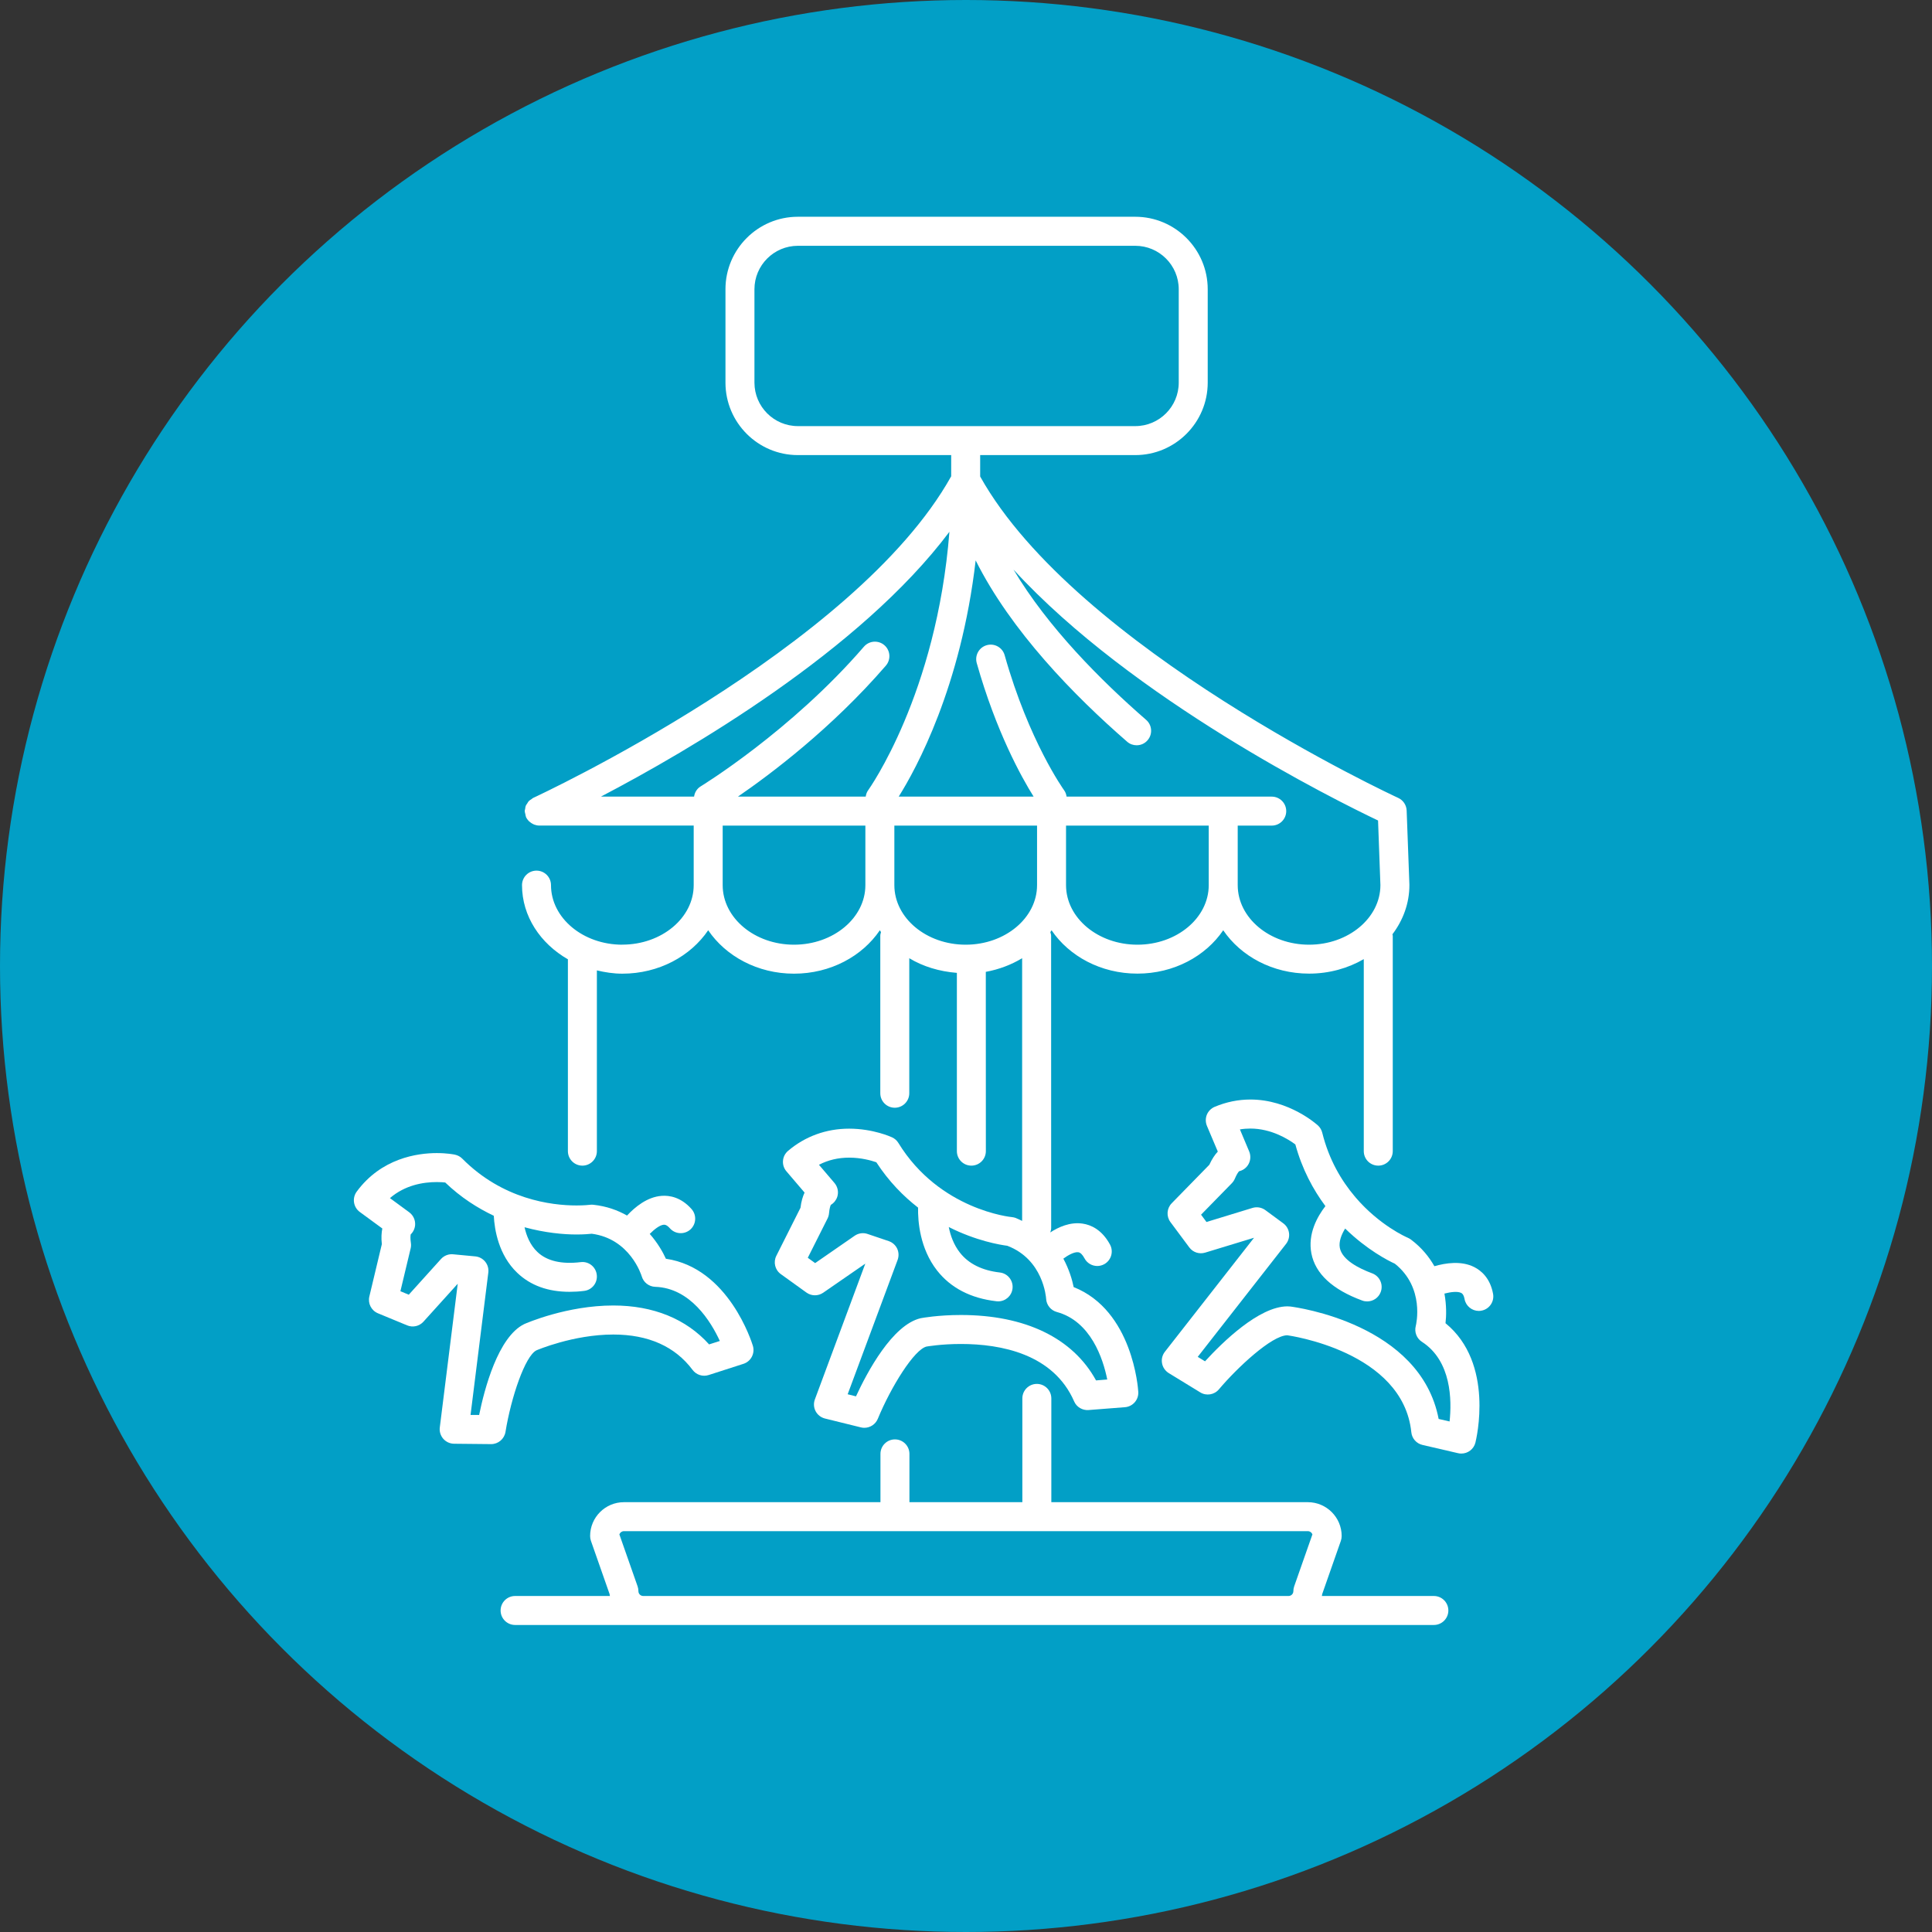 <?xml version="1.0" encoding="UTF-8"?>
<svg xmlns="http://www.w3.org/2000/svg" width="36" height="36" viewBox="0 0 36 36" fill="none">
  <rect x="0" y="0" width="36" height="36" fill="#333333" stroke="none"/>
  <circle cx="18" cy="18" r="18" fill="#029FC6"></circle>
  <path d="M11.596 17.603C10.863 17.603 10.267 17.105 10.267 16.493C10.267 16.344 10.146 16.223 9.997 16.223C9.848 16.223 9.727 16.344 9.727 16.493C9.727 17.073 10.069 17.581 10.582 17.875V21.45C10.582 21.599 10.703 21.72 10.852 21.72C11.001 21.72 11.122 21.599 11.122 21.45V18.082C11.275 18.118 11.431 18.143 11.596 18.143C12.278 18.143 12.869 17.816 13.196 17.334C13.523 17.816 14.114 18.143 14.795 18.143C15.477 18.143 16.068 17.816 16.395 17.334C16.403 17.346 16.408 17.358 16.416 17.369C16.41 17.391 16.403 17.413 16.403 17.437V20.371C16.403 20.52 16.523 20.641 16.673 20.641C16.822 20.641 16.943 20.52 16.943 20.371V17.855C17.199 18.01 17.503 18.102 17.83 18.128V21.45C17.83 21.599 17.951 21.72 18.1 21.72C18.249 21.72 18.37 21.599 18.37 21.45L18.369 18.109C18.616 18.064 18.845 17.976 19.046 17.855V22.75C19.004 22.731 18.967 22.71 18.921 22.693C18.899 22.686 18.877 22.681 18.855 22.679C18.841 22.678 17.507 22.548 16.74 21.297C16.712 21.251 16.671 21.215 16.623 21.193C16.609 21.186 16.269 21.031 15.823 21.031C15.396 21.031 15.002 21.174 14.684 21.445C14.629 21.492 14.595 21.558 14.59 21.629C14.584 21.701 14.607 21.771 14.654 21.826L14.992 22.222C14.958 22.295 14.93 22.388 14.916 22.505L14.466 23.4C14.406 23.519 14.441 23.663 14.549 23.741L15.027 24.085C15.12 24.152 15.245 24.153 15.339 24.088L16.121 23.548L16.123 23.548L15.184 26.076C15.157 26.148 15.162 26.228 15.198 26.296C15.234 26.364 15.297 26.413 15.372 26.432L16.041 26.597C16.063 26.603 16.085 26.605 16.106 26.605C16.213 26.605 16.313 26.541 16.356 26.439C16.607 25.831 17.038 25.144 17.265 25.091C17.267 25.091 17.535 25.043 17.904 25.043C18.654 25.043 19.629 25.229 20.015 26.113C20.06 26.219 20.171 26.283 20.284 26.274L20.963 26.221C21.109 26.209 21.22 26.082 21.21 25.935C21.207 25.87 21.105 24.418 20.006 23.983C19.979 23.847 19.922 23.654 19.814 23.453C19.895 23.392 20.018 23.322 20.094 23.334C20.132 23.34 20.171 23.378 20.208 23.447C20.256 23.538 20.35 23.59 20.446 23.59C20.489 23.59 20.533 23.579 20.573 23.558C20.705 23.487 20.754 23.323 20.684 23.192C20.532 22.91 20.324 22.823 20.177 22.801C19.94 22.764 19.72 22.867 19.57 22.965C19.579 22.939 19.587 22.912 19.587 22.883L19.586 17.437C19.586 17.413 19.578 17.391 19.572 17.369C19.58 17.358 19.586 17.345 19.594 17.334C19.921 17.816 20.512 18.142 21.194 18.142C21.875 18.142 22.466 17.816 22.793 17.334C23.12 17.816 23.711 18.142 24.393 18.142C24.769 18.142 25.118 18.042 25.412 17.872V21.45C25.412 21.599 25.532 21.72 25.682 21.72C25.831 21.72 25.952 21.599 25.952 21.45V17.437C25.952 17.427 25.947 17.418 25.946 17.409C26.145 17.146 26.262 16.832 26.262 16.493C26.262 16.491 26.261 16.49 26.261 16.488C26.261 16.486 26.262 16.485 26.262 16.483L26.211 15.104C26.207 15.002 26.147 14.911 26.054 14.868C25.994 14.841 20.059 12.091 18.264 8.879V8.48H21.154C21.898 8.48 22.504 7.874 22.504 7.13V5.389C22.504 4.645 21.898 4.039 21.154 4.039H14.867C14.123 4.039 13.518 4.645 13.518 5.389V7.13C13.518 7.874 14.123 8.48 14.867 8.48H17.724V8.875C15.933 12.087 9.995 14.84 9.935 14.868C9.923 14.873 9.915 14.883 9.905 14.89C9.886 14.902 9.868 14.912 9.853 14.928C9.841 14.94 9.834 14.955 9.825 14.97C9.815 14.985 9.804 14.998 9.797 15.014C9.789 15.034 9.788 15.055 9.785 15.075C9.783 15.088 9.777 15.1 9.777 15.113C9.777 15.115 9.778 15.116 9.778 15.117C9.778 15.135 9.785 15.152 9.789 15.169C9.793 15.187 9.794 15.206 9.801 15.222C9.802 15.223 9.801 15.225 9.802 15.226C9.815 15.254 9.833 15.278 9.853 15.299C9.858 15.304 9.864 15.308 9.87 15.313C9.888 15.329 9.908 15.343 9.929 15.353C9.937 15.357 9.945 15.361 9.954 15.365C9.984 15.376 10.015 15.383 10.047 15.383C10.047 15.383 10.047 15.383 10.047 15.383H12.926V16.493C12.926 17.104 12.329 17.602 11.596 17.602L11.596 17.603ZM14.058 7.13V5.39C14.058 4.943 14.421 4.58 14.868 4.58H21.154C21.601 4.58 21.964 4.943 21.964 5.39V7.13C21.964 7.577 21.601 7.94 21.154 7.94H14.868C14.421 7.94 14.058 7.577 14.058 7.13ZM17.994 17.603C17.261 17.603 16.665 17.105 16.665 16.493V15.384H19.324V16.493C19.324 17.105 18.728 17.603 17.994 17.603ZM20.632 25.705L20.423 25.722C19.992 24.934 19.106 24.503 17.904 24.503C17.482 24.503 17.18 24.558 17.155 24.563C16.627 24.686 16.157 25.571 15.95 26.019L15.795 25.98L16.726 23.476C16.751 23.407 16.748 23.331 16.717 23.265C16.685 23.199 16.628 23.149 16.559 23.126L16.166 22.993C16.085 22.965 15.996 22.978 15.926 23.026L15.189 23.536L15.052 23.437L15.421 22.703C15.436 22.673 15.445 22.639 15.448 22.605C15.456 22.516 15.472 22.47 15.481 22.451C15.537 22.418 15.58 22.365 15.601 22.302C15.63 22.212 15.61 22.115 15.549 22.043L15.26 21.704C15.429 21.616 15.618 21.571 15.823 21.571C16.046 21.571 16.234 21.624 16.329 21.657C16.562 22.015 16.832 22.289 17.107 22.502C17.102 22.758 17.14 23.263 17.46 23.673C17.716 23.999 18.088 24.192 18.568 24.247C18.578 24.249 18.589 24.249 18.599 24.249C18.735 24.249 18.851 24.148 18.867 24.01C18.884 23.862 18.778 23.728 18.63 23.711C18.3 23.673 18.05 23.549 17.888 23.343C17.771 23.195 17.71 23.021 17.679 22.864C18.192 23.123 18.636 23.196 18.769 23.213C19.44 23.468 19.491 24.171 19.493 24.2C19.499 24.316 19.579 24.416 19.692 24.447C20.326 24.619 20.554 25.317 20.632 25.705L20.632 25.705ZM21.194 17.603C20.46 17.603 19.864 17.105 19.864 16.493V15.384H22.523V16.493C22.523 17.105 21.927 17.603 21.194 17.603ZM25.678 15.288L25.722 16.494C25.721 17.105 25.125 17.603 24.393 17.603C23.659 17.603 23.063 17.105 23.063 16.493V15.384H23.697C23.846 15.384 23.967 15.263 23.967 15.114C23.967 14.965 23.846 14.844 23.697 14.844L19.874 14.844C19.868 14.802 19.855 14.761 19.828 14.725C19.822 14.716 19.173 13.814 18.72 12.208C18.68 12.065 18.53 11.981 18.387 12.022C18.243 12.062 18.16 12.212 18.2 12.355C18.561 13.632 19.033 14.481 19.26 14.844H16.746C17.072 14.325 17.907 12.8 18.18 10.442C18.837 11.756 20.014 12.962 21.003 13.821C21.054 13.866 21.117 13.887 21.18 13.887C21.255 13.887 21.33 13.856 21.383 13.794C21.481 13.682 21.469 13.511 21.357 13.414C20.513 12.68 19.525 11.688 18.885 10.613C21.106 13.034 24.862 14.9 25.678 15.289L25.678 15.288ZM17.691 9.909C17.453 12.939 16.19 14.706 16.177 14.725C16.15 14.761 16.138 14.802 16.131 14.844H13.75C14.349 14.433 15.494 13.576 16.507 12.403C16.604 12.29 16.592 12.119 16.479 12.022C16.366 11.925 16.196 11.937 16.098 12.05C14.739 13.624 13.072 14.643 13.056 14.653C12.985 14.696 12.944 14.768 12.933 14.844H11.197C12.844 13.982 16.027 12.127 17.691 9.909L17.691 9.909ZM16.125 15.384V16.493C16.125 17.105 15.528 17.603 14.795 17.603C14.062 17.603 13.466 17.105 13.466 16.493V15.384H16.125Z" fill="white"></path>
  <path d="M9.328 30.009C9.328 30.158 9.449 30.279 9.598 30.279H26.718C26.867 30.279 26.988 30.158 26.988 30.009C26.988 29.86 26.867 29.739 26.718 29.739H24.631C24.633 29.727 24.637 29.714 24.638 29.701L24.985 28.711C24.995 28.682 25 28.652 25 28.621C25 28.274 24.717 27.991 24.37 27.991H19.59V26.057C19.59 25.908 19.469 25.787 19.32 25.787C19.171 25.787 19.05 25.908 19.05 26.057V27.991H16.946V27.091C16.946 26.942 16.825 26.821 16.676 26.821C16.527 26.821 16.406 26.942 16.406 27.091V27.991H11.626C11.278 27.991 10.996 28.274 10.996 28.621C10.996 28.652 11.001 28.682 11.011 28.711L11.358 29.701C11.359 29.714 11.363 29.727 11.365 29.739L9.598 29.739C9.449 29.739 9.328 29.86 9.328 30.009ZM11.896 29.649C11.896 29.619 11.891 29.589 11.881 29.56L11.541 28.591C11.554 28.556 11.587 28.531 11.626 28.531H24.37C24.409 28.531 24.442 28.556 24.455 28.591L24.115 29.56C24.105 29.589 24.1 29.619 24.1 29.649C24.1 29.699 24.059 29.739 24.01 29.739H11.986C11.936 29.739 11.896 29.699 11.896 29.649Z" fill="white"></path>
  <path d="M6.646 22.205C6.604 22.263 6.586 22.335 6.597 22.406C6.608 22.477 6.646 22.541 6.704 22.583L7.124 22.891C7.108 22.97 7.102 23.066 7.115 23.183L6.882 24.159C6.852 24.288 6.919 24.42 7.042 24.471L7.586 24.696C7.692 24.74 7.813 24.713 7.89 24.628L8.528 23.922L8.529 23.922L8.195 26.598C8.185 26.674 8.209 26.751 8.259 26.809C8.31 26.867 8.383 26.901 8.46 26.902L9.149 26.909H9.152C9.284 26.909 9.397 26.813 9.419 26.682C9.524 26.034 9.785 25.267 9.995 25.162C10.001 25.159 10.681 24.867 11.428 24.867C12.081 24.867 12.578 25.089 12.905 25.526C12.974 25.619 13.095 25.657 13.204 25.622L13.853 25.413C13.993 25.368 14.071 25.219 14.029 25.078C14.01 25.016 13.578 23.625 12.408 23.455C12.352 23.331 12.254 23.159 12.107 22.992C12.195 22.904 12.294 22.827 12.368 22.821C12.383 22.82 12.42 22.817 12.482 22.887C12.58 22.999 12.751 23.009 12.863 22.911C12.974 22.812 12.985 22.641 12.886 22.529C12.689 22.307 12.475 22.272 12.33 22.283C12.06 22.302 11.831 22.492 11.684 22.65C11.511 22.552 11.306 22.476 11.056 22.449C11.035 22.446 11.011 22.447 10.989 22.45C10.98 22.451 10.889 22.462 10.743 22.462C10.271 22.462 9.367 22.349 8.613 21.589C8.576 21.551 8.527 21.526 8.475 21.515C8.461 21.512 8.331 21.486 8.139 21.486C7.779 21.486 7.105 21.58 6.646 22.205L6.646 22.205ZM9.201 22.654C9.215 22.915 9.29 23.384 9.637 23.716C9.883 23.952 10.21 24.071 10.612 24.071C10.699 24.071 10.79 24.066 10.884 24.054C11.032 24.037 11.138 23.903 11.12 23.754C11.103 23.606 10.969 23.499 10.82 23.518C10.463 23.561 10.19 23.497 10.013 23.328C9.877 23.199 9.809 23.024 9.774 22.868C10.156 22.972 10.499 23.003 10.743 23.003C10.878 23.003 10.977 22.994 11.027 22.989C11.739 23.083 11.95 23.756 11.958 23.783C11.991 23.896 12.092 23.974 12.209 23.978C12.866 24 13.248 24.628 13.413 24.987L13.213 25.051C12.786 24.576 12.173 24.326 11.428 24.326C10.565 24.326 9.809 24.654 9.767 24.673C9.28 24.913 9.026 25.884 8.928 26.366L8.768 26.365L9.099 23.713C9.108 23.641 9.088 23.568 9.042 23.511C8.996 23.454 8.93 23.418 8.857 23.411L8.444 23.372C8.36 23.363 8.275 23.396 8.218 23.459L7.617 24.125L7.461 24.06L7.652 23.261C7.66 23.228 7.661 23.193 7.656 23.159C7.643 23.071 7.649 23.022 7.653 23.001C7.7 22.956 7.729 22.895 7.735 22.829C7.742 22.735 7.701 22.645 7.625 22.589L7.266 22.325C7.546 22.083 7.884 22.026 8.14 22.026C8.203 22.026 8.257 22.03 8.296 22.034C8.589 22.315 8.898 22.51 9.201 22.654L9.201 22.654Z" fill="white"></path>
  <path d="M26.293 23.099C26.275 23.085 26.255 23.074 26.235 23.065C26.202 23.051 25.706 22.833 25.259 22.312C25.256 22.308 25.255 22.303 25.251 22.3C25.249 22.297 25.247 22.297 25.245 22.295C24.995 21.999 24.763 21.61 24.638 21.106C24.625 21.054 24.597 21.007 24.558 20.971C24.536 20.952 24.022 20.488 23.299 20.488C23.072 20.488 22.849 20.534 22.634 20.624C22.568 20.652 22.515 20.705 22.488 20.771C22.461 20.837 22.462 20.912 22.489 20.978L22.692 21.458C22.637 21.517 22.583 21.597 22.534 21.704L21.833 22.421C21.74 22.516 21.73 22.665 21.809 22.771L22.161 23.244C22.229 23.336 22.347 23.374 22.456 23.341L23.366 23.064L23.367 23.064L21.706 25.188C21.658 25.249 21.639 25.327 21.653 25.402C21.666 25.478 21.712 25.544 21.777 25.585L22.365 25.945C22.478 26.015 22.626 25.991 22.712 25.889C23.055 25.483 23.698 24.882 23.987 24.881C24.009 24.884 26.142 25.176 26.298 26.688C26.309 26.803 26.393 26.898 26.505 26.924L27.169 27.078C27.189 27.083 27.21 27.085 27.23 27.085C27.351 27.085 27.461 27.004 27.492 26.882C27.507 26.819 27.852 25.404 26.935 24.656C26.951 24.521 26.955 24.323 26.915 24.104C27.036 24.073 27.16 24.058 27.227 24.092C27.241 24.099 27.273 24.116 27.29 24.207C27.314 24.336 27.428 24.427 27.555 24.427C27.572 24.427 27.588 24.426 27.605 24.422C27.752 24.395 27.848 24.254 27.821 24.108C27.767 23.815 27.6 23.676 27.47 23.61C27.229 23.488 26.936 23.534 26.728 23.594C26.629 23.421 26.493 23.25 26.293 23.099ZM27.011 26.487L26.807 26.44C26.468 24.671 24.157 24.359 24.043 24.345C24.036 24.344 23.997 24.342 23.99 24.342C23.46 24.342 22.776 25.014 22.454 25.366L22.318 25.283L23.964 23.178C24.009 23.12 24.029 23.047 24.019 22.975C24.009 22.902 23.97 22.837 23.911 22.794L23.577 22.548C23.508 22.498 23.42 22.483 23.338 22.508L22.481 22.77L22.38 22.634L22.954 22.047C22.978 22.022 22.997 21.993 23.01 21.962C23.045 21.879 23.074 21.84 23.089 21.824C23.152 21.81 23.209 21.773 23.248 21.718C23.302 21.642 23.313 21.543 23.277 21.456L23.104 21.045C23.169 21.034 23.234 21.029 23.299 21.029C23.694 21.029 24.012 21.232 24.137 21.325C24.264 21.789 24.469 22.168 24.697 22.474C24.546 22.67 24.365 22.991 24.436 23.357C24.51 23.734 24.828 24.029 25.381 24.233C25.412 24.245 25.444 24.25 25.475 24.25C25.585 24.25 25.688 24.183 25.728 24.074C25.78 23.934 25.708 23.779 25.569 23.727C25.318 23.634 25.011 23.477 24.966 23.254C24.943 23.135 24.997 23.002 25.065 22.892C25.473 23.29 25.869 23.492 25.991 23.547C26.552 23.994 26.388 24.679 26.381 24.707C26.351 24.82 26.397 24.94 26.496 25.003C27.048 25.36 27.053 26.094 27.011 26.487L27.011 26.487Z" fill="white"></path>
</svg>
